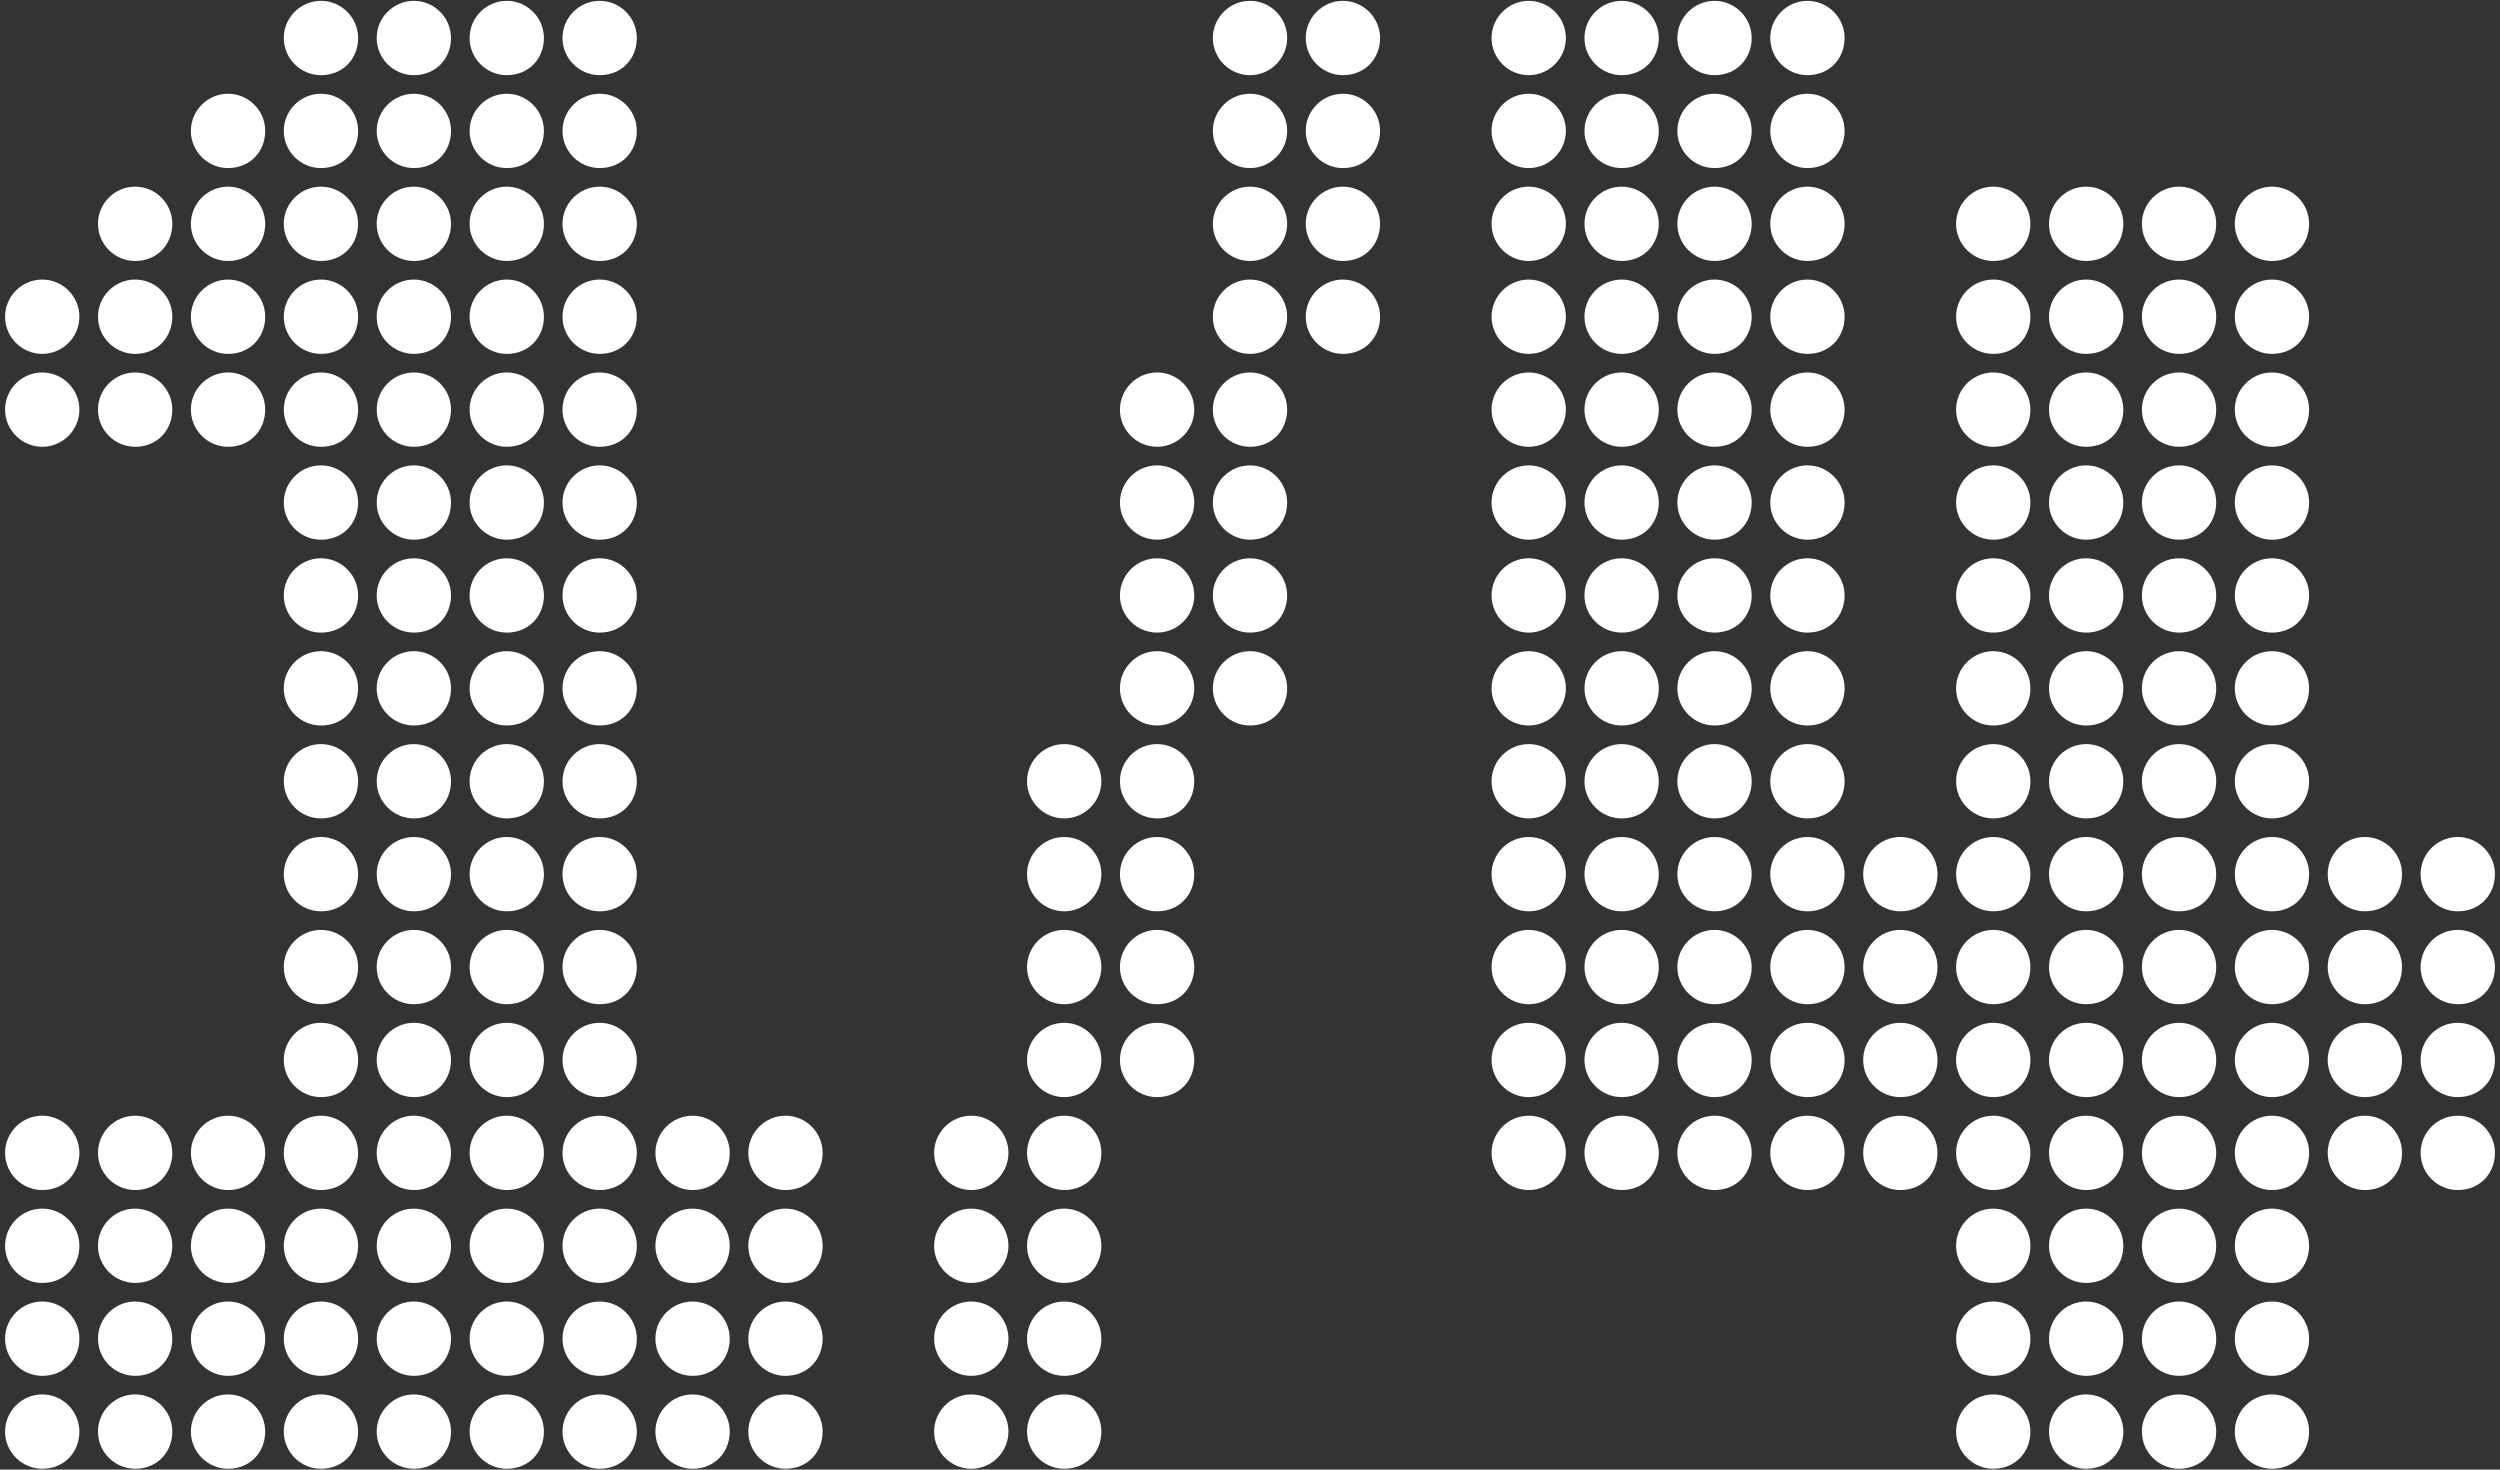 <?xml version="1.0" encoding="UTF-8"?><svg id="b" xmlns="http://www.w3.org/2000/svg" viewBox="0 0 148 87" width="148" height="87"><rect x="0" y="0" width="148" height="87" fill="#333333" stroke="none"/><g id="c"><rect width="148" height="87" style="fill:none;"/><path d="M.3,18.75c0-1.21.99-2.2,2.2-2.2s2.2.99,2.2,2.2-.99,2.2-2.2,2.2-2.2-.99-2.2-2.2ZM.3,24.25c0-1.21.99-2.2,2.2-2.2s2.2.99,2.2,2.2-.99,2.2-2.2,2.2-2.2-.99-2.2-2.2ZM.3,68.25c0-1.21.99-2.2,2.2-2.2s2.2.99,2.2,2.2-.88,2.2-2.2,2.2c-1.21,0-2.2-.99-2.2-2.2ZM.3,73.75c0-1.21.99-2.2,2.2-2.2s2.2.99,2.2,2.2-.88,2.2-2.2,2.2c-1.21,0-2.2-.99-2.2-2.2ZM.3,79.25c0-1.21.99-2.2,2.2-2.2s2.2.99,2.2,2.2-.88,2.2-2.2,2.2c-1.21,0-2.2-.99-2.2-2.2ZM.3,84.75c0-1.21.99-2.2,2.2-2.2s2.2.99,2.2,2.2-.88,2.2-2.2,2.2c-1.21,0-2.2-.99-2.2-2.2ZM5.8,13.25c0-1.21.99-2.2,2.2-2.2s2.2.99,2.2,2.2-.88,2.2-2.2,2.2c-1.21,0-2.2-.99-2.2-2.2ZM5.8,18.75c0-1.21.99-2.2,2.2-2.2s2.2.99,2.2,2.2-.88,2.2-2.2,2.2c-1.21,0-2.2-.99-2.2-2.2ZM5.8,24.25c0-1.21.99-2.2,2.2-2.2s2.2.99,2.2,2.2-.88,2.2-2.2,2.2c-1.21,0-2.2-.99-2.2-2.2ZM5.8,68.25c0-1.21.99-2.2,2.2-2.2s2.2.99,2.2,2.2-.88,2.2-2.2,2.2c-1.21,0-2.2-.99-2.2-2.2ZM5.8,73.75c0-1.21.99-2.2,2.2-2.2s2.2.99,2.2,2.2-.88,2.2-2.2,2.2c-1.21,0-2.2-.99-2.2-2.2ZM5.8,79.25c0-1.21.99-2.2,2.2-2.2s2.2.99,2.2,2.2-.88,2.2-2.2,2.2c-1.21,0-2.2-.99-2.2-2.2ZM5.8,84.75c0-1.21.99-2.2,2.2-2.2s2.2.99,2.2,2.2-.88,2.2-2.2,2.2c-1.21,0-2.2-.99-2.2-2.2ZM11.3,7.75c0-1.21.99-2.2,2.2-2.2s2.2.99,2.2,2.2-.88,2.2-2.2,2.2c-1.21,0-2.2-.99-2.2-2.2ZM11.3,13.25c0-1.21.99-2.2,2.2-2.2s2.2.99,2.2,2.2-.88,2.2-2.2,2.2c-1.21,0-2.2-.99-2.2-2.2ZM11.3,18.75c0-1.21.99-2.2,2.2-2.2s2.2.99,2.2,2.2-.88,2.2-2.2,2.2c-1.21,0-2.2-.99-2.2-2.2ZM11.3,24.25c0-1.21.99-2.2,2.2-2.2s2.2.99,2.2,2.2-.88,2.2-2.2,2.2c-1.21,0-2.2-.99-2.2-2.2ZM11.3,68.25c0-1.21.99-2.2,2.2-2.2s2.2.99,2.2,2.2-.88,2.2-2.2,2.2c-1.21,0-2.2-.99-2.2-2.2ZM11.3,73.75c0-1.21.99-2.2,2.2-2.2s2.2.99,2.2,2.2-.88,2.2-2.2,2.2c-1.21,0-2.2-.99-2.2-2.2ZM11.3,79.25c0-1.21.99-2.2,2.2-2.2s2.2.99,2.2,2.2-.88,2.2-2.2,2.2c-1.21,0-2.2-.99-2.2-2.2ZM11.3,84.75c0-1.21.99-2.2,2.2-2.2s2.2.99,2.2,2.2-.88,2.2-2.2,2.2c-1.21,0-2.2-.99-2.2-2.2ZM16.8,2.25c0-1.21.99-2.2,2.2-2.2s2.2.99,2.2,2.2-.88,2.2-2.2,2.2c-1.21,0-2.2-.99-2.2-2.2ZM16.8,7.75c0-1.21.99-2.2,2.2-2.2s2.2.99,2.2,2.2-.88,2.2-2.2,2.2c-1.21,0-2.2-.99-2.2-2.2ZM16.8,13.25c0-1.21.99-2.2,2.2-2.2s2.2.99,2.2,2.2-.88,2.2-2.2,2.2c-1.21,0-2.2-.99-2.2-2.2ZM16.8,18.75c0-1.21.99-2.2,2.2-2.2s2.2.99,2.2,2.2-.88,2.2-2.2,2.2c-1.21,0-2.2-.99-2.2-2.2ZM16.8,24.25c0-1.21.99-2.2,2.2-2.2s2.2.99,2.2,2.2-.88,2.2-2.2,2.2c-1.21,0-2.2-.99-2.2-2.2ZM16.8,29.75c0-1.21.99-2.2,2.2-2.2s2.2.99,2.2,2.2-.88,2.2-2.2,2.2c-1.21,0-2.2-.99-2.2-2.2ZM16.8,35.25c0-1.21.99-2.2,2.2-2.2s2.2.99,2.2,2.2-.88,2.2-2.2,2.2c-1.21,0-2.2-.99-2.2-2.2ZM16.8,40.75c0-1.21.99-2.2,2.2-2.2s2.2.99,2.2,2.2-.88,2.2-2.2,2.2c-1.21,0-2.2-.99-2.2-2.2ZM16.8,46.25c0-1.21.99-2.2,2.2-2.2s2.2.99,2.2,2.2-.88,2.2-2.2,2.2c-1.21,0-2.2-.99-2.2-2.2ZM16.8,51.75c0-1.21.99-2.2,2.2-2.2s2.2.99,2.2,2.2-.88,2.2-2.2,2.2c-1.21,0-2.2-.99-2.2-2.2ZM16.8,57.25c0-1.21.99-2.2,2.2-2.2s2.2.99,2.2,2.2-.88,2.2-2.2,2.2c-1.21,0-2.2-.99-2.2-2.2ZM16.8,62.75c0-1.21.99-2.2,2.2-2.2s2.2.99,2.2,2.2-.88,2.2-2.2,2.2c-1.21,0-2.2-.99-2.2-2.2ZM16.8,68.25c0-1.21.99-2.2,2.2-2.2s2.2.99,2.2,2.2-.88,2.2-2.2,2.2c-1.21,0-2.2-.99-2.2-2.2ZM16.8,73.75c0-1.21.99-2.2,2.2-2.2s2.2.99,2.2,2.2-.88,2.2-2.2,2.2c-1.21,0-2.2-.99-2.2-2.2ZM16.8,79.25c0-1.21.99-2.2,2.2-2.2s2.2.99,2.2,2.2-.88,2.2-2.2,2.2c-1.21,0-2.2-.99-2.2-2.2ZM16.8,84.75c0-1.21.99-2.2,2.2-2.2s2.2.99,2.2,2.2-.88,2.2-2.2,2.2c-1.21,0-2.2-.99-2.2-2.2ZM22.3,2.25c0-1.21.99-2.2,2.2-2.2s2.2.99,2.2,2.2-.88,2.2-2.2,2.2c-1.21,0-2.2-.99-2.2-2.2ZM22.3,7.75c0-1.21.99-2.2,2.2-2.2s2.2.99,2.2,2.2-.88,2.2-2.2,2.2c-1.21,0-2.2-.99-2.2-2.2ZM22.3,13.25c0-1.21.99-2.2,2.2-2.2s2.2.99,2.2,2.2-.88,2.2-2.2,2.2c-1.21,0-2.2-.99-2.2-2.2ZM22.3,18.75c0-1.21.99-2.2,2.2-2.2s2.2.99,2.2,2.2-.88,2.2-2.2,2.2c-1.21,0-2.2-.99-2.2-2.2ZM22.3,24.25c0-1.21.99-2.2,2.2-2.2s2.2.99,2.2,2.2-.88,2.2-2.2,2.2c-1.21,0-2.2-.99-2.2-2.2ZM22.3,29.75c0-1.21.99-2.2,2.2-2.2s2.2.99,2.2,2.2-.88,2.2-2.2,2.2c-1.21,0-2.2-.99-2.2-2.2ZM22.3,35.25c0-1.21.99-2.2,2.2-2.2s2.2.99,2.2,2.2-.88,2.2-2.2,2.2c-1.21,0-2.2-.99-2.2-2.2ZM22.3,40.75c0-1.21.99-2.2,2.2-2.2s2.2.99,2.2,2.2-.88,2.2-2.2,2.2c-1.21,0-2.2-.99-2.2-2.2ZM22.3,46.25c0-1.21.99-2.2,2.2-2.2s2.2.99,2.2,2.2-.88,2.2-2.2,2.2c-1.21,0-2.2-.99-2.2-2.2ZM22.3,51.75c0-1.21.99-2.2,2.2-2.2s2.2.99,2.2,2.2-.88,2.2-2.2,2.2c-1.21,0-2.2-.99-2.2-2.2ZM22.3,57.25c0-1.21.99-2.2,2.2-2.2s2.2.99,2.2,2.2-.88,2.2-2.2,2.2c-1.21,0-2.2-.99-2.2-2.2ZM22.3,62.75c0-1.21.99-2.2,2.2-2.2s2.2.99,2.2,2.2-.88,2.2-2.2,2.2c-1.21,0-2.2-.99-2.2-2.2ZM22.3,68.25c0-1.21.99-2.2,2.2-2.2s2.2.99,2.2,2.2-.88,2.2-2.2,2.2c-1.21,0-2.2-.99-2.2-2.2ZM22.3,73.75c0-1.21.99-2.2,2.2-2.2s2.2.99,2.2,2.2-.88,2.2-2.2,2.2c-1.21,0-2.2-.99-2.2-2.2ZM22.3,79.25c0-1.21.99-2.2,2.2-2.2s2.2.99,2.2,2.2-.88,2.2-2.2,2.2c-1.21,0-2.2-.99-2.2-2.2ZM22.3,84.75c0-1.21.99-2.2,2.2-2.2s2.2.99,2.2,2.2-.88,2.2-2.2,2.2c-1.21,0-2.2-.99-2.2-2.2ZM27.8,2.25c0-1.21.99-2.2,2.2-2.2s2.2.99,2.2,2.2-.88,2.2-2.2,2.2c-1.21,0-2.2-.99-2.2-2.2ZM27.8,7.75c0-1.21.99-2.2,2.2-2.2s2.2.99,2.2,2.2-.88,2.2-2.2,2.2c-1.21,0-2.2-.99-2.2-2.2ZM27.8,13.25c0-1.21.99-2.2,2.2-2.2s2.2.99,2.2,2.2-.88,2.2-2.2,2.2c-1.21,0-2.2-.99-2.2-2.2ZM27.8,18.75c0-1.21.99-2.2,2.2-2.2s2.2.99,2.2,2.2-.88,2.2-2.2,2.2c-1.21,0-2.2-.99-2.2-2.2ZM27.8,24.25c0-1.21.99-2.2,2.2-2.2s2.2.99,2.2,2.2-.88,2.2-2.2,2.2c-1.21,0-2.2-.99-2.2-2.2ZM27.8,29.75c0-1.21.99-2.2,2.2-2.2s2.2.99,2.2,2.2-.88,2.2-2.2,2.2c-1.21,0-2.2-.99-2.2-2.2ZM27.8,35.25c0-1.21.99-2.2,2.2-2.2s2.2.99,2.2,2.2-.88,2.2-2.2,2.2c-1.21,0-2.2-.99-2.2-2.2ZM27.8,40.75c0-1.21.99-2.2,2.2-2.2s2.2.99,2.2,2.2-.88,2.2-2.2,2.2c-1.21,0-2.2-.99-2.2-2.2ZM27.8,46.25c0-1.21.99-2.2,2.2-2.2s2.2.99,2.2,2.2-.88,2.2-2.2,2.2c-1.21,0-2.2-.99-2.2-2.2ZM27.8,51.75c0-1.21.99-2.2,2.2-2.2s2.2.99,2.2,2.2-.88,2.2-2.2,2.2c-1.21,0-2.2-.99-2.2-2.2ZM27.8,57.25c0-1.21.99-2.2,2.2-2.2s2.2.99,2.2,2.2-.88,2.2-2.2,2.2c-1.21,0-2.2-.99-2.2-2.2ZM27.8,62.75c0-1.21.99-2.2,2.2-2.2s2.2.99,2.2,2.2-.88,2.2-2.2,2.2c-1.21,0-2.2-.99-2.2-2.2ZM27.8,68.25c0-1.21.99-2.2,2.2-2.2s2.2.99,2.2,2.2-.88,2.2-2.2,2.2c-1.21,0-2.2-.99-2.2-2.2ZM27.8,73.75c0-1.21.99-2.2,2.2-2.2s2.2.99,2.2,2.2-.88,2.2-2.2,2.2c-1.21,0-2.2-.99-2.2-2.2ZM27.8,79.25c0-1.21.99-2.2,2.2-2.2s2.2.99,2.2,2.2-.88,2.2-2.2,2.2c-1.21,0-2.2-.99-2.2-2.2ZM27.8,84.75c0-1.21.99-2.2,2.2-2.2s2.2.99,2.2,2.2-.88,2.2-2.2,2.2c-1.21,0-2.2-.99-2.2-2.2ZM33.3,2.25c0-1.21.99-2.2,2.2-2.2s2.2.99,2.2,2.2-.88,2.2-2.2,2.2c-1.21,0-2.2-.99-2.2-2.2ZM33.3,7.75c0-1.21.99-2.2,2.2-2.2s2.2.99,2.2,2.2-.88,2.2-2.2,2.2c-1.21,0-2.2-.99-2.2-2.2ZM33.3,13.25c0-1.21.99-2.2,2.2-2.2s2.2.99,2.2,2.2-.88,2.2-2.2,2.2c-1.21,0-2.2-.99-2.2-2.2ZM33.3,18.75c0-1.21.99-2.2,2.2-2.2s2.2.99,2.2,2.2-.88,2.2-2.2,2.2c-1.21,0-2.2-.99-2.2-2.2ZM33.3,24.25c0-1.21.99-2.2,2.2-2.2s2.2.99,2.2,2.2-.88,2.2-2.2,2.2c-1.21,0-2.2-.99-2.2-2.2ZM33.3,29.75c0-1.21.99-2.2,2.2-2.2s2.2.99,2.2,2.2-.88,2.2-2.2,2.2c-1.21,0-2.2-.99-2.2-2.2ZM33.3,35.25c0-1.21.99-2.2,2.2-2.2s2.2.99,2.2,2.2-.88,2.2-2.2,2.2c-1.21,0-2.2-.99-2.2-2.2ZM33.3,40.75c0-1.21.99-2.2,2.2-2.2s2.2.99,2.2,2.2-.88,2.2-2.2,2.2c-1.21,0-2.2-.99-2.2-2.2ZM33.3,46.25c0-1.21.99-2.2,2.2-2.2s2.2.99,2.2,2.2-.88,2.2-2.2,2.2c-1.21,0-2.2-.99-2.2-2.2ZM33.3,51.75c0-1.21.99-2.2,2.2-2.2s2.2.99,2.2,2.2-.88,2.2-2.2,2.2c-1.21,0-2.2-.99-2.2-2.2ZM33.3,57.25c0-1.21.99-2.2,2.2-2.2s2.2.99,2.2,2.2-.88,2.2-2.2,2.2c-1.21,0-2.2-.99-2.2-2.2ZM33.3,62.75c0-1.21.99-2.2,2.2-2.2s2.2.99,2.2,2.2-.88,2.2-2.2,2.2c-1.21,0-2.2-.99-2.2-2.2ZM33.3,68.25c0-1.21.99-2.2,2.2-2.2s2.2.99,2.2,2.2-.88,2.2-2.2,2.2c-1.21,0-2.2-.99-2.2-2.2ZM33.3,73.75c0-1.21.99-2.2,2.2-2.2s2.2.99,2.2,2.2-.88,2.2-2.2,2.2c-1.21,0-2.2-.99-2.2-2.2ZM33.3,79.25c0-1.21.99-2.2,2.2-2.2s2.2.99,2.2,2.2-.88,2.2-2.2,2.2c-1.21,0-2.2-.99-2.2-2.2ZM33.3,84.75c0-1.21.99-2.2,2.2-2.2s2.2.99,2.2,2.2-.88,2.2-2.2,2.2c-1.21,0-2.2-.99-2.2-2.2ZM38.8,68.25c0-1.21.99-2.2,2.2-2.2s2.2.99,2.2,2.2-.88,2.2-2.2,2.2c-1.21,0-2.2-.99-2.2-2.2ZM38.8,73.75c0-1.21.99-2.2,2.2-2.2s2.2.99,2.2,2.2-.88,2.2-2.2,2.2c-1.21,0-2.2-.99-2.2-2.2ZM38.8,79.25c0-1.21.99-2.2,2.2-2.2s2.2.99,2.2,2.2-.88,2.2-2.2,2.2c-1.21,0-2.2-.99-2.2-2.2ZM38.8,84.75c0-1.21.99-2.2,2.2-2.2s2.2.99,2.2,2.2-.88,2.2-2.2,2.2c-1.21,0-2.2-.99-2.2-2.2ZM44.3,68.25c0-1.21.99-2.2,2.2-2.2s2.2.99,2.2,2.2-.88,2.2-2.2,2.2c-1.21,0-2.2-.99-2.2-2.2ZM44.3,73.75c0-1.21.99-2.2,2.2-2.2s2.2.99,2.2,2.2-.88,2.2-2.2,2.2c-1.21,0-2.2-.99-2.2-2.2ZM44.3,79.25c0-1.21.99-2.2,2.2-2.2s2.2.99,2.2,2.2-.88,2.2-2.2,2.2c-1.21,0-2.2-.99-2.2-2.2ZM44.3,84.75c0-1.21.99-2.2,2.2-2.2s2.2.99,2.2,2.2-.88,2.2-2.2,2.2c-1.21,0-2.2-.99-2.2-2.2Z" style="fill:#fff;"/><path d="M55.3,68.25c0-1.21.99-2.2,2.2-2.2s2.2.99,2.2,2.2-.99,2.2-2.2,2.2-2.2-.99-2.2-2.2ZM55.3,73.75c0-1.21.99-2.2,2.2-2.2s2.2.99,2.2,2.2-.99,2.2-2.2,2.2-2.2-.99-2.2-2.2ZM55.3,79.25c0-1.21.99-2.2,2.2-2.2s2.2.99,2.2,2.2-.99,2.2-2.2,2.2-2.2-.99-2.2-2.2ZM55.3,84.75c0-1.21.99-2.2,2.2-2.2s2.2.99,2.2,2.2-.99,2.2-2.2,2.2-2.2-.99-2.2-2.2ZM60.8,46.25c0-1.21.99-2.2,2.2-2.2s2.2.99,2.2,2.2-.99,2.2-2.2,2.2-2.2-.99-2.2-2.2ZM60.8,51.75c0-1.21.99-2.2,2.2-2.2s2.2.99,2.2,2.2-.99,2.2-2.2,2.2-2.2-.99-2.2-2.2ZM60.8,57.25c0-1.21.99-2.2,2.2-2.2s2.2.99,2.2,2.2-.99,2.2-2.2,2.2-2.2-.99-2.2-2.2ZM60.8,62.75c0-1.21.99-2.2,2.2-2.2s2.2.99,2.2,2.2-.99,2.2-2.2,2.2-2.2-.99-2.2-2.2ZM60.8,68.25c0-1.21.99-2.2,2.2-2.2s2.2.99,2.2,2.2-.88,2.2-2.2,2.2c-1.21,0-2.2-.99-2.2-2.2ZM60.8,73.75c0-1.21.99-2.2,2.2-2.2s2.2.99,2.2,2.2-.88,2.2-2.2,2.2c-1.21,0-2.2-.99-2.2-2.2ZM60.8,79.25c0-1.21.99-2.2,2.2-2.2s2.2.99,2.2,2.2-.88,2.2-2.2,2.2c-1.21,0-2.2-.99-2.2-2.2ZM60.8,84.75c0-1.21.99-2.2,2.2-2.2s2.2.99,2.2,2.2-.88,2.2-2.2,2.2c-1.21,0-2.2-.99-2.2-2.2ZM66.3,24.25c0-1.21.99-2.2,2.2-2.2s2.2.99,2.2,2.2-.99,2.2-2.2,2.2-2.2-.99-2.2-2.2ZM66.3,29.75c0-1.21.99-2.2,2.2-2.2s2.2.99,2.2,2.2-.99,2.2-2.2,2.2-2.2-.99-2.2-2.2ZM66.3,35.25c0-1.21.99-2.2,2.2-2.2s2.2.99,2.2,2.2-.99,2.2-2.2,2.2-2.2-.99-2.2-2.2ZM66.3,40.75c0-1.21.99-2.2,2.2-2.2s2.2.99,2.2,2.2-.99,2.2-2.2,2.2-2.2-.99-2.2-2.2ZM66.3,46.25c0-1.21.99-2.2,2.2-2.2s2.2.99,2.2,2.2-.88,2.2-2.2,2.2c-1.21,0-2.2-.99-2.2-2.2ZM66.3,51.75c0-1.21.99-2.2,2.2-2.2s2.2.99,2.2,2.2-.88,2.2-2.2,2.2c-1.21,0-2.2-.99-2.2-2.2ZM66.3,57.25c0-1.21.99-2.2,2.2-2.2s2.2.99,2.2,2.2-.88,2.2-2.2,2.2c-1.21,0-2.2-.99-2.2-2.2ZM66.3,62.75c0-1.21.99-2.2,2.2-2.2s2.2.99,2.2,2.2-.88,2.2-2.2,2.2c-1.21,0-2.2-.99-2.2-2.2ZM71.8,2.25c0-1.21.99-2.2,2.2-2.2s2.2.99,2.2,2.2-.99,2.2-2.2,2.2-2.2-.99-2.2-2.2ZM71.8,7.75c0-1.21.99-2.2,2.2-2.2s2.2.99,2.2,2.2-.99,2.2-2.2,2.2-2.2-.99-2.2-2.2ZM71.8,13.25c0-1.21.99-2.2,2.2-2.2s2.2.99,2.2,2.2-.99,2.2-2.2,2.2-2.2-.99-2.2-2.2ZM71.8,18.75c0-1.21.99-2.2,2.2-2.2s2.2.99,2.2,2.2-.99,2.2-2.2,2.2-2.2-.99-2.2-2.2ZM71.8,24.25c0-1.21.99-2.2,2.2-2.2s2.2.99,2.2,2.2-.88,2.2-2.2,2.2c-1.21,0-2.2-.99-2.2-2.2ZM71.8,29.75c0-1.21.99-2.2,2.2-2.2s2.2.99,2.2,2.2-.88,2.2-2.2,2.2c-1.21,0-2.2-.99-2.2-2.2ZM71.8,35.25c0-1.21.99-2.2,2.2-2.2s2.2.99,2.2,2.2-.88,2.2-2.2,2.2c-1.21,0-2.2-.99-2.2-2.2ZM71.8,40.75c0-1.21.99-2.2,2.2-2.2s2.2.99,2.2,2.2-.88,2.2-2.2,2.2c-1.21,0-2.2-.99-2.2-2.2ZM77.3,2.25c0-1.21.99-2.2,2.2-2.2s2.2.99,2.2,2.2-.88,2.2-2.2,2.2c-1.21,0-2.2-.99-2.2-2.2ZM77.3,7.75c0-1.21.99-2.2,2.2-2.2s2.2.99,2.2,2.2-.88,2.2-2.2,2.2c-1.21,0-2.2-.99-2.2-2.2ZM77.3,13.25c0-1.21.99-2.2,2.2-2.2s2.2.99,2.2,2.2-.88,2.2-2.2,2.2c-1.21,0-2.2-.99-2.2-2.2ZM77.3,18.75c0-1.21.99-2.2,2.2-2.2s2.2.99,2.2,2.2-.88,2.2-2.2,2.2c-1.21,0-2.2-.99-2.2-2.2Z" style="fill:#fff;"/><path d="M88.3,2.25c0-1.21.99-2.2,2.2-2.2s2.2.99,2.2,2.2-.99,2.2-2.2,2.2-2.2-.99-2.2-2.2ZM88.3,7.75c0-1.21.99-2.2,2.2-2.2s2.2.99,2.2,2.2-.99,2.2-2.2,2.2-2.2-.99-2.2-2.2ZM88.3,13.25c0-1.21.99-2.2,2.2-2.2s2.2.99,2.2,2.2-.99,2.2-2.2,2.2-2.2-.99-2.2-2.2ZM88.3,18.75c0-1.21.99-2.2,2.2-2.2s2.2.99,2.2,2.2-.99,2.2-2.2,2.2-2.2-.99-2.2-2.2ZM88.3,24.25c0-1.21.99-2.2,2.2-2.2s2.2.99,2.2,2.2-.99,2.2-2.2,2.2-2.2-.99-2.2-2.2ZM88.3,29.75c0-1.21.99-2.2,2.2-2.2s2.2.99,2.2,2.2-.99,2.2-2.2,2.2-2.2-.99-2.2-2.2ZM88.3,35.25c0-1.21.99-2.2,2.2-2.2s2.2.99,2.2,2.2-.99,2.2-2.2,2.2-2.2-.99-2.2-2.2ZM88.3,40.75c0-1.21.99-2.2,2.2-2.2s2.2.99,2.2,2.2-.99,2.2-2.2,2.2-2.2-.99-2.2-2.2ZM88.3,46.25c0-1.21.99-2.2,2.2-2.2s2.2.99,2.2,2.2-.99,2.2-2.2,2.2-2.2-.99-2.2-2.2ZM88.3,51.75c0-1.21.99-2.2,2.2-2.2s2.2.99,2.2,2.2-.99,2.2-2.2,2.2-2.2-.99-2.2-2.2ZM88.3,57.25c0-1.21.99-2.2,2.2-2.2s2.2.99,2.2,2.2-.99,2.2-2.2,2.2-2.2-.99-2.2-2.2ZM88.3,62.75c0-1.21.99-2.2,2.2-2.2s2.2.99,2.2,2.2-.99,2.2-2.2,2.2-2.2-.99-2.2-2.2ZM88.3,68.25c0-1.21.99-2.2,2.2-2.2s2.2.99,2.2,2.2-.99,2.2-2.2,2.2-2.2-.99-2.2-2.2ZM93.8,2.25c0-1.21.99-2.2,2.2-2.2s2.2.99,2.2,2.2-.88,2.2-2.2,2.2c-1.21,0-2.2-.99-2.2-2.2ZM93.8,7.75c0-1.21.99-2.2,2.2-2.2s2.2.99,2.2,2.2-.88,2.2-2.2,2.2c-1.21,0-2.2-.99-2.2-2.2ZM93.8,13.25c0-1.21.99-2.2,2.2-2.2s2.2.99,2.2,2.2-.88,2.2-2.2,2.2c-1.21,0-2.2-.99-2.2-2.2ZM93.8,18.75c0-1.21.99-2.2,2.2-2.2s2.2.99,2.2,2.2-.88,2.2-2.2,2.2c-1.21,0-2.2-.99-2.2-2.2ZM93.8,24.25c0-1.21.99-2.2,2.2-2.2s2.2.99,2.2,2.2-.88,2.2-2.2,2.2c-1.21,0-2.2-.99-2.2-2.2ZM93.8,29.75c0-1.21.99-2.2,2.2-2.2s2.2.99,2.2,2.2-.88,2.2-2.2,2.2c-1.21,0-2.2-.99-2.2-2.2ZM93.8,35.25c0-1.21.99-2.2,2.2-2.2s2.2.99,2.2,2.2-.88,2.2-2.2,2.2c-1.21,0-2.2-.99-2.2-2.2ZM93.8,40.75c0-1.21.99-2.2,2.2-2.2s2.2.99,2.2,2.2-.88,2.2-2.2,2.2c-1.21,0-2.2-.99-2.2-2.2ZM93.8,46.25c0-1.21.99-2.2,2.2-2.2s2.2.99,2.2,2.2-.88,2.2-2.2,2.2c-1.21,0-2.2-.99-2.2-2.2ZM93.8,51.75c0-1.21.99-2.2,2.2-2.2s2.2.99,2.2,2.2-.88,2.2-2.2,2.2c-1.21,0-2.2-.99-2.2-2.2ZM93.8,57.25c0-1.21.99-2.2,2.2-2.2s2.2.99,2.2,2.2-.88,2.2-2.2,2.2c-1.21,0-2.2-.99-2.2-2.2ZM93.8,62.75c0-1.21.99-2.2,2.2-2.2s2.2.99,2.2,2.2-.88,2.2-2.2,2.2c-1.21,0-2.2-.99-2.2-2.2ZM93.8,68.25c0-1.21.99-2.2,2.2-2.2s2.2.99,2.2,2.2-.88,2.2-2.2,2.2c-1.21,0-2.2-.99-2.2-2.2ZM99.3,2.25c0-1.21.99-2.2,2.2-2.2s2.2.99,2.2,2.2-.88,2.2-2.2,2.2c-1.21,0-2.2-.99-2.2-2.2ZM99.3,7.75c0-1.21.99-2.2,2.2-2.2s2.2.99,2.2,2.2-.88,2.2-2.2,2.2c-1.21,0-2.2-.99-2.2-2.2ZM99.3,13.25c0-1.21.99-2.2,2.2-2.2s2.2.99,2.2,2.2-.88,2.2-2.2,2.2c-1.21,0-2.2-.99-2.2-2.2ZM99.3,18.75c0-1.21.99-2.2,2.2-2.2s2.2.99,2.2,2.2-.88,2.2-2.2,2.2c-1.21,0-2.2-.99-2.2-2.2ZM99.3,24.25c0-1.21.99-2.2,2.2-2.2s2.2.99,2.2,2.2-.88,2.2-2.2,2.2c-1.21,0-2.2-.99-2.2-2.2ZM99.3,29.75c0-1.21.99-2.2,2.2-2.2s2.2.99,2.2,2.2-.88,2.2-2.2,2.2c-1.21,0-2.2-.99-2.2-2.2ZM99.3,35.25c0-1.21.99-2.2,2.2-2.2s2.2.99,2.2,2.2-.88,2.2-2.2,2.2c-1.21,0-2.2-.99-2.2-2.2ZM99.3,40.75c0-1.21.99-2.2,2.2-2.2s2.2.99,2.2,2.2-.88,2.2-2.2,2.2c-1.21,0-2.2-.99-2.2-2.2ZM99.3,46.25c0-1.21.99-2.2,2.2-2.2s2.2.99,2.2,2.2-.88,2.2-2.2,2.2c-1.21,0-2.2-.99-2.2-2.2ZM99.3,51.75c0-1.21.99-2.2,2.2-2.2s2.2.99,2.2,2.2-.88,2.2-2.2,2.2c-1.21,0-2.2-.99-2.2-2.2ZM99.3,57.25c0-1.21.99-2.2,2.2-2.2s2.2.99,2.2,2.2-.88,2.2-2.2,2.2c-1.21,0-2.2-.99-2.2-2.2ZM99.3,62.75c0-1.21.99-2.2,2.2-2.2s2.2.99,2.2,2.2-.88,2.2-2.2,2.2c-1.21,0-2.2-.99-2.2-2.2ZM99.3,68.25c0-1.21.99-2.2,2.2-2.2s2.2.99,2.2,2.2-.88,2.2-2.2,2.2c-1.21,0-2.2-.99-2.2-2.2ZM104.8,2.25c0-1.21.99-2.2,2.2-2.2s2.2.99,2.2,2.2-.88,2.2-2.2,2.2c-1.21,0-2.2-.99-2.2-2.2ZM104.8,7.75c0-1.21.99-2.2,2.2-2.2s2.2.99,2.2,2.2-.88,2.2-2.2,2.2c-1.21,0-2.2-.99-2.2-2.2ZM104.8,13.25c0-1.21.99-2.2,2.2-2.2s2.2.99,2.2,2.2-.88,2.2-2.2,2.2c-1.21,0-2.2-.99-2.2-2.2ZM104.8,18.75c0-1.21.99-2.2,2.2-2.2s2.2.99,2.2,2.2-.88,2.2-2.2,2.2c-1.21,0-2.2-.99-2.2-2.2ZM104.8,24.25c0-1.21.99-2.2,2.2-2.2s2.2.99,2.2,2.2-.88,2.2-2.2,2.2c-1.21,0-2.2-.99-2.2-2.2ZM104.8,29.75c0-1.21.99-2.2,2.2-2.2s2.2.99,2.2,2.2-.88,2.2-2.2,2.2c-1.21,0-2.2-.99-2.2-2.2ZM104.8,35.25c0-1.21.99-2.2,2.2-2.2s2.2.99,2.2,2.2-.88,2.2-2.2,2.2c-1.21,0-2.2-.99-2.2-2.2ZM104.8,40.75c0-1.21.99-2.2,2.2-2.2s2.2.99,2.2,2.2-.88,2.2-2.2,2.2c-1.21,0-2.2-.99-2.2-2.2ZM104.8,46.25c0-1.21.99-2.2,2.2-2.2s2.2.99,2.2,2.2-.88,2.2-2.2,2.2c-1.21,0-2.2-.99-2.2-2.2ZM104.8,51.75c0-1.21.99-2.2,2.2-2.2s2.2.99,2.2,2.2-.88,2.2-2.2,2.2c-1.21,0-2.2-.99-2.2-2.2ZM104.8,57.25c0-1.21.99-2.2,2.2-2.2s2.2.99,2.2,2.2-.88,2.2-2.2,2.2c-1.21,0-2.2-.99-2.2-2.2ZM104.8,62.75c0-1.21.99-2.2,2.2-2.2s2.2.99,2.2,2.2-.88,2.2-2.2,2.2c-1.21,0-2.2-.99-2.2-2.2ZM104.8,68.25c0-1.21.99-2.2,2.2-2.2s2.2.99,2.2,2.2-.88,2.2-2.2,2.2c-1.21,0-2.2-.99-2.2-2.2ZM110.3,51.75c0-1.21.99-2.2,2.2-2.2s2.2.99,2.2,2.2-.88,2.2-2.2,2.2c-1.21,0-2.2-.99-2.2-2.2ZM110.3,57.25c0-1.21.99-2.2,2.2-2.2s2.2.99,2.2,2.2-.88,2.2-2.2,2.2c-1.21,0-2.2-.99-2.2-2.2ZM110.3,62.75c0-1.21.99-2.2,2.2-2.2s2.2.99,2.2,2.2-.88,2.2-2.2,2.2c-1.21,0-2.2-.99-2.2-2.2ZM110.3,68.25c0-1.21.99-2.2,2.2-2.2s2.2.99,2.2,2.2-.88,2.2-2.2,2.2c-1.21,0-2.2-.99-2.2-2.2ZM115.8,13.25c0-1.21.99-2.2,2.2-2.2s2.2.99,2.2,2.2-.88,2.2-2.2,2.2c-1.21,0-2.2-.99-2.2-2.2ZM115.8,18.75c0-1.21.99-2.2,2.2-2.2s2.2.99,2.2,2.2-.88,2.2-2.2,2.2c-1.21,0-2.2-.99-2.2-2.2ZM115.8,24.25c0-1.21.99-2.2,2.2-2.2s2.2.99,2.2,2.2-.88,2.2-2.2,2.2c-1.21,0-2.2-.99-2.2-2.2ZM115.8,29.75c0-1.21.99-2.2,2.2-2.2s2.2.99,2.2,2.2-.88,2.2-2.2,2.2c-1.21,0-2.2-.99-2.2-2.2ZM115.8,35.25c0-1.21.99-2.2,2.2-2.2s2.2.99,2.2,2.2-.88,2.2-2.2,2.2c-1.21,0-2.2-.99-2.2-2.2ZM115.8,40.75c0-1.21.99-2.2,2.2-2.2s2.2.99,2.2,2.2-.88,2.2-2.2,2.2c-1.21,0-2.2-.99-2.2-2.2ZM115.8,46.25c0-1.21.99-2.2,2.2-2.2s2.2.99,2.2,2.2-.88,2.2-2.2,2.2c-1.21,0-2.2-.99-2.2-2.2ZM115.8,51.75c0-1.21.99-2.2,2.2-2.2s2.2.99,2.2,2.2-.88,2.2-2.2,2.2c-1.21,0-2.2-.99-2.2-2.2ZM115.8,57.25c0-1.21.99-2.2,2.2-2.2s2.2.99,2.2,2.2-.88,2.2-2.2,2.2c-1.21,0-2.2-.99-2.2-2.2ZM115.8,62.75c0-1.21.99-2.2,2.2-2.2s2.2.99,2.2,2.2-.88,2.2-2.2,2.2c-1.21,0-2.2-.99-2.2-2.2ZM115.8,68.25c0-1.21.99-2.2,2.2-2.2s2.2.99,2.2,2.2-.88,2.2-2.2,2.2c-1.21,0-2.2-.99-2.2-2.2ZM115.8,73.75c0-1.21.99-2.2,2.2-2.2s2.2.99,2.2,2.2-.88,2.2-2.2,2.2c-1.21,0-2.2-.99-2.2-2.2ZM115.8,79.25c0-1.21.99-2.2,2.2-2.2s2.2.99,2.2,2.2-.88,2.2-2.2,2.2c-1.21,0-2.2-.99-2.2-2.2ZM115.8,84.75c0-1.21.99-2.2,2.2-2.2s2.2.99,2.2,2.2-.88,2.2-2.2,2.2c-1.21,0-2.2-.99-2.2-2.2ZM121.3,13.25c0-1.21.99-2.2,2.2-2.2s2.2.99,2.2,2.2-.88,2.2-2.2,2.2c-1.21,0-2.2-.99-2.2-2.2ZM121.3,18.75c0-1.21.99-2.2,2.2-2.2s2.2.99,2.2,2.2-.88,2.2-2.2,2.2c-1.21,0-2.2-.99-2.2-2.2ZM121.3,24.25c0-1.21.99-2.2,2.2-2.2s2.2.99,2.2,2.2-.88,2.2-2.2,2.2c-1.21,0-2.2-.99-2.2-2.2ZM121.3,29.75c0-1.21.99-2.2,2.2-2.2s2.2.99,2.2,2.2-.88,2.2-2.2,2.2c-1.21,0-2.2-.99-2.2-2.2ZM121.3,35.25c0-1.21.99-2.2,2.2-2.2s2.2.99,2.2,2.2-.88,2.2-2.2,2.2c-1.21,0-2.2-.99-2.2-2.2ZM121.3,40.75c0-1.21.99-2.2,2.2-2.2s2.2.99,2.2,2.2-.88,2.2-2.2,2.2c-1.21,0-2.2-.99-2.2-2.2ZM121.3,46.25c0-1.21.99-2.2,2.2-2.2s2.2.99,2.2,2.2-.88,2.2-2.2,2.2c-1.21,0-2.2-.99-2.2-2.2ZM121.3,51.75c0-1.21.99-2.2,2.2-2.2s2.2.99,2.2,2.2-.88,2.2-2.2,2.2c-1.21,0-2.2-.99-2.2-2.2ZM121.3,57.25c0-1.21.99-2.2,2.2-2.2s2.2.99,2.2,2.2-.88,2.2-2.2,2.2c-1.21,0-2.2-.99-2.2-2.2ZM121.3,62.75c0-1.21.99-2.2,2.2-2.2s2.2.99,2.2,2.2-.88,2.2-2.2,2.2c-1.21,0-2.2-.99-2.2-2.2ZM121.3,68.25c0-1.21.99-2.2,2.2-2.2s2.2.99,2.2,2.2-.88,2.2-2.2,2.2c-1.21,0-2.2-.99-2.2-2.2ZM121.3,73.75c0-1.21.99-2.2,2.2-2.2s2.2.99,2.2,2.2-.88,2.2-2.2,2.2c-1.21,0-2.2-.99-2.2-2.2ZM121.3,79.25c0-1.21.99-2.2,2.2-2.2s2.2.99,2.2,2.2-.88,2.2-2.2,2.2c-1.21,0-2.2-.99-2.2-2.2ZM121.3,84.75c0-1.21.99-2.2,2.2-2.2s2.2.99,2.2,2.2-.88,2.2-2.2,2.2c-1.21,0-2.2-.99-2.2-2.2ZM126.8,13.25c0-1.21.99-2.2,2.2-2.2s2.2.99,2.2,2.2-.88,2.2-2.2,2.2c-1.21,0-2.2-.99-2.2-2.2ZM126.8,18.75c0-1.21.99-2.2,2.2-2.2s2.2.99,2.2,2.2-.88,2.2-2.2,2.2c-1.21,0-2.2-.99-2.2-2.2ZM126.8,24.25c0-1.21.99-2.2,2.2-2.2s2.2.99,2.2,2.2-.88,2.2-2.2,2.2c-1.21,0-2.2-.99-2.2-2.2ZM126.8,29.75c0-1.21.99-2.2,2.2-2.2s2.2.99,2.2,2.2-.88,2.2-2.2,2.2c-1.21,0-2.2-.99-2.2-2.2ZM126.8,35.25c0-1.21.99-2.2,2.2-2.2s2.2.99,2.2,2.2-.88,2.2-2.2,2.2c-1.21,0-2.2-.99-2.2-2.2ZM126.8,40.75c0-1.21.99-2.2,2.2-2.2s2.2.99,2.2,2.2-.88,2.2-2.2,2.2c-1.21,0-2.2-.99-2.2-2.2ZM126.8,46.25c0-1.21.99-2.2,2.2-2.2s2.2.99,2.2,2.2-.88,2.2-2.2,2.2c-1.21,0-2.2-.99-2.2-2.2ZM126.8,51.75c0-1.21.99-2.2,2.2-2.2s2.2.99,2.2,2.2-.88,2.2-2.2,2.2c-1.21,0-2.2-.99-2.2-2.2ZM126.8,57.25c0-1.21.99-2.2,2.2-2.2s2.2.99,2.2,2.2-.88,2.2-2.2,2.2c-1.21,0-2.2-.99-2.2-2.2ZM126.8,62.75c0-1.21.99-2.2,2.2-2.2s2.2.99,2.2,2.2-.88,2.2-2.2,2.2c-1.21,0-2.2-.99-2.2-2.2ZM126.8,68.25c0-1.21.99-2.2,2.2-2.2s2.2.99,2.2,2.2-.88,2.2-2.2,2.2c-1.21,0-2.2-.99-2.2-2.2ZM126.8,73.75c0-1.21.99-2.2,2.2-2.2s2.2.99,2.2,2.2-.88,2.2-2.2,2.2c-1.21,0-2.2-.99-2.2-2.2ZM126.8,79.25c0-1.21.99-2.2,2.2-2.2s2.2.99,2.2,2.2-.88,2.2-2.2,2.2c-1.21,0-2.2-.99-2.2-2.2ZM126.8,84.75c0-1.21.99-2.2,2.2-2.2s2.2.99,2.2,2.2-.88,2.2-2.2,2.2c-1.21,0-2.2-.99-2.2-2.2ZM132.3,13.25c0-1.21.99-2.2,2.2-2.2s2.2.99,2.2,2.2-.88,2.2-2.2,2.2c-1.21,0-2.2-.99-2.2-2.2ZM132.3,18.75c0-1.21.99-2.2,2.2-2.2s2.2.99,2.2,2.2-.88,2.2-2.2,2.2c-1.21,0-2.2-.99-2.2-2.2ZM132.3,24.25c0-1.21.99-2.2,2.2-2.2s2.2.99,2.2,2.2-.88,2.2-2.2,2.2c-1.21,0-2.2-.99-2.2-2.2ZM132.3,29.75c0-1.21.99-2.2,2.2-2.2s2.2.99,2.2,2.2-.88,2.2-2.2,2.2c-1.21,0-2.2-.99-2.2-2.2ZM132.3,35.25c0-1.21.99-2.2,2.2-2.2s2.2.99,2.2,2.2-.88,2.2-2.2,2.2c-1.21,0-2.2-.99-2.2-2.2ZM132.3,40.75c0-1.21.99-2.2,2.2-2.2s2.2.99,2.2,2.2-.88,2.2-2.2,2.2c-1.21,0-2.2-.99-2.2-2.2ZM132.3,46.25c0-1.21.99-2.2,2.2-2.2s2.2.99,2.2,2.2-.88,2.2-2.2,2.2c-1.21,0-2.2-.99-2.2-2.2ZM132.3,51.75c0-1.21.99-2.2,2.2-2.2s2.2.99,2.2,2.2-.88,2.2-2.2,2.2c-1.21,0-2.2-.99-2.2-2.2ZM132.3,57.25c0-1.21.99-2.2,2.2-2.2s2.2.99,2.2,2.2-.88,2.2-2.2,2.2c-1.21,0-2.2-.99-2.2-2.2ZM132.3,62.75c0-1.21.99-2.2,2.2-2.2s2.2.99,2.2,2.2-.88,2.2-2.2,2.2c-1.21,0-2.2-.99-2.2-2.2ZM132.3,68.25c0-1.21.99-2.2,2.2-2.2s2.2.99,2.2,2.2-.88,2.2-2.2,2.2c-1.21,0-2.2-.99-2.2-2.2ZM132.3,73.75c0-1.21.99-2.2,2.2-2.2s2.2.99,2.2,2.2-.88,2.2-2.2,2.2c-1.21,0-2.2-.99-2.2-2.2ZM132.3,79.25c0-1.21.99-2.2,2.2-2.2s2.2.99,2.2,2.2-.88,2.2-2.2,2.2c-1.21,0-2.2-.99-2.2-2.2ZM132.3,84.75c0-1.21.99-2.2,2.2-2.2s2.2.99,2.2,2.2-.88,2.2-2.2,2.2c-1.21,0-2.2-.99-2.2-2.2ZM137.8,51.75c0-1.21.99-2.2,2.2-2.2s2.2.99,2.2,2.2-.88,2.2-2.2,2.2c-1.21,0-2.2-.99-2.2-2.2ZM137.8,57.25c0-1.21.99-2.2,2.2-2.2s2.2.99,2.2,2.2-.88,2.2-2.2,2.2c-1.21,0-2.2-.99-2.2-2.2ZM137.8,62.75c0-1.21.99-2.2,2.2-2.2s2.2.99,2.2,2.2-.88,2.2-2.2,2.2c-1.21,0-2.2-.99-2.2-2.2ZM137.8,68.25c0-1.21.99-2.2,2.2-2.2s2.2.99,2.2,2.2-.88,2.2-2.2,2.2c-1.21,0-2.2-.99-2.2-2.2ZM143.3,51.75c0-1.21.99-2.2,2.2-2.2s2.2.99,2.2,2.2-.88,2.2-2.2,2.2c-1.21,0-2.2-.99-2.2-2.2ZM143.3,57.25c0-1.21.99-2.2,2.2-2.2s2.2.99,2.2,2.2-.88,2.2-2.2,2.2c-1.21,0-2.2-.99-2.2-2.2ZM143.3,62.75c0-1.21.99-2.2,2.2-2.2s2.2.99,2.2,2.2-.88,2.2-2.2,2.2c-1.21,0-2.2-.99-2.2-2.2ZM143.3,68.25c0-1.21.99-2.2,2.2-2.2s2.2.99,2.2,2.2-.88,2.2-2.2,2.2c-1.21,0-2.2-.99-2.2-2.2Z" style="fill:#fff;"/></g></svg>
